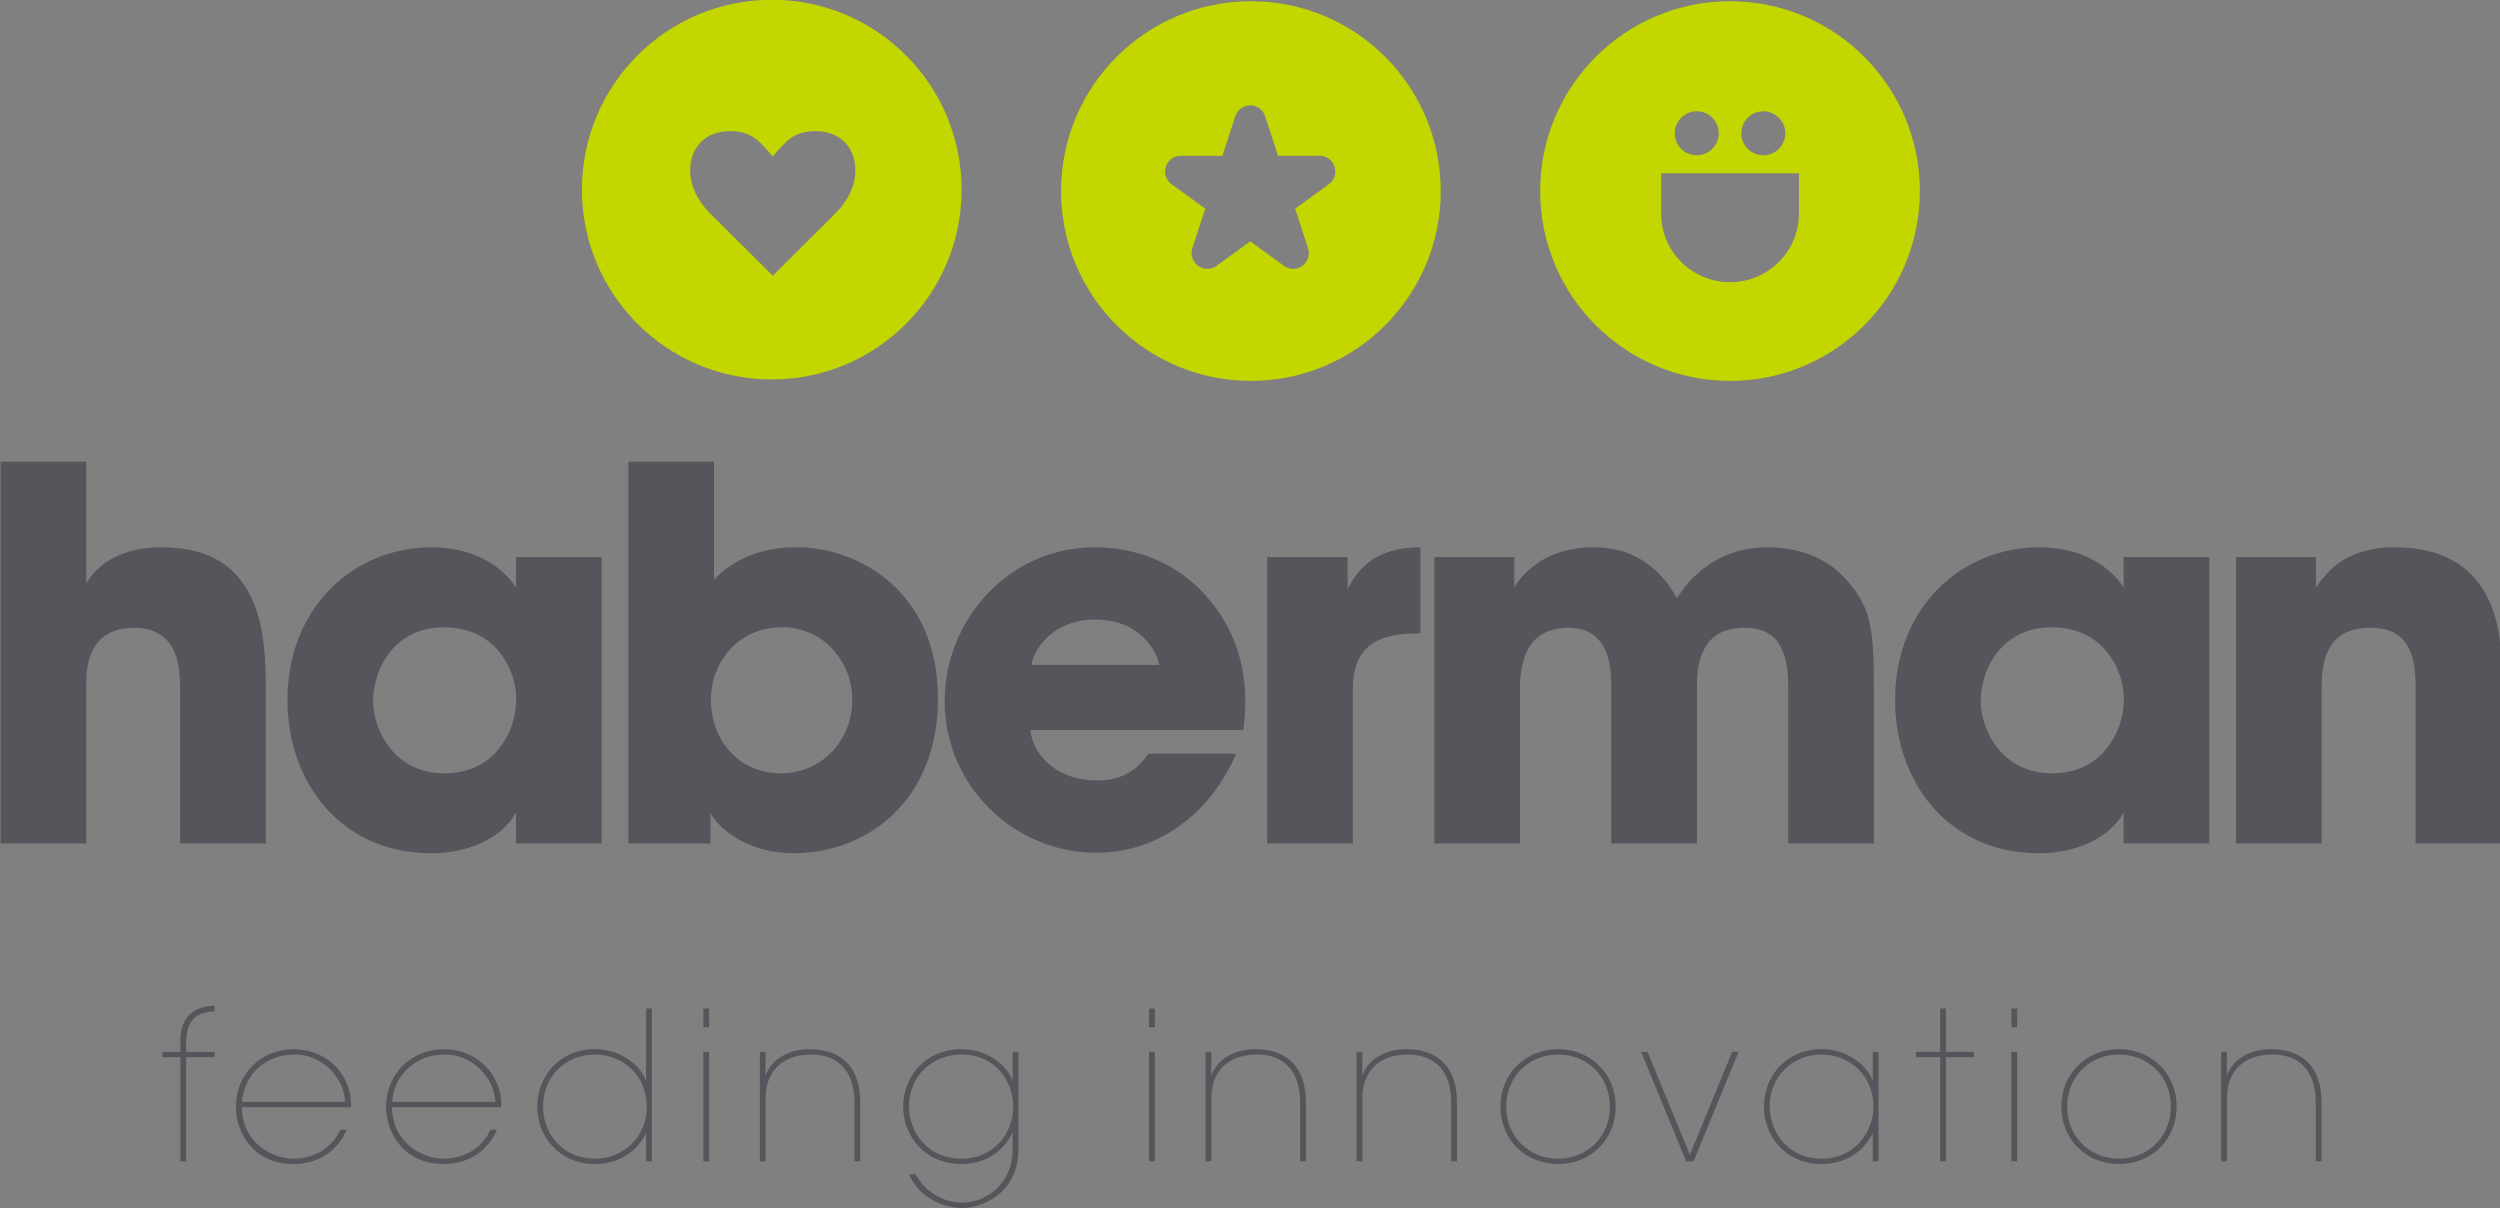 <?xml version="1.0" encoding="UTF-8" standalone="no"?>
<!DOCTYPE svg PUBLIC "-//W3C//DTD SVG 1.1//EN" "http://www.w3.org/Graphics/SVG/1.1/DTD/svg11.dtd">
<svg xmlns="http://www.w3.org/2000/svg" xmlns:xlink="http://www.w3.org/1999/xlink" xmlns:serif="http://www.serif.com/" width="300px" height="145px" xml:space="preserve" style="fill-rule:evenodd;clip-rule:evenodd;stroke-linejoin:round;stroke-miterlimit:2;">
    <rect width="100%" height="100%" fill="#808080" stroke="none"/>
    <g transform="matrix(0.974,0,0,0.974,-137.032,-346.52)">
        <path d="M230.606,371.172C227.231,371.172 224.965,373.429 224.965,376.784C224.965,378.839 225.948,380.935 227.736,382.678L235.896,390.801L244.061,382.672C245.84,380.924 246.823,378.833 246.823,376.784C246.823,373.429 244.558,371.172 241.182,371.172C238.445,371.172 237.244,372.347 235.893,373.886C234.539,372.347 233.336,371.172 230.606,371.172M235.774,401.765C223.291,401.765 213.136,391.613 213.136,379.13C213.136,366.652 223.291,356.499 235.774,356.499C248.255,356.499 258.405,366.652 258.405,379.13C258.405,391.613 248.255,401.765 235.774,401.765" style="fill:white;fill-rule:nonzero;"/>
    </g>
    <g transform="matrix(0.974,0,0,0.974,-137.032,-346.177)">
        <path d="M298.428,388.779C298.896,389.116 299.442,389.293 300.007,389.293C300.588,389.293 301.138,389.116 301.594,388.773C302.53,388.098 302.926,386.89 302.568,385.777L301.143,381.414L304.857,378.72C305.808,378.033 306.199,376.821 305.833,375.713C305.474,374.605 304.448,373.857 303.28,373.857L298.697,373.857L297.275,369.498C296.923,368.389 295.9,367.641 294.729,367.641C293.556,367.641 292.526,368.385 292.163,369.498L290.753,373.857L286.161,373.857C284.991,373.857 283.964,374.605 283.608,375.719C283.237,376.815 283.628,378.027 284.583,378.72L288.289,381.414L286.871,385.772C286.508,386.88 286.9,388.087 287.852,388.779C288.308,389.112 288.868,389.293 289.431,389.293C289.995,389.293 290.555,389.112 291.011,388.779L294.729,386.078L298.428,388.779ZM294.807,401.589C282.328,401.589 272.171,391.437 272.171,378.953C272.171,366.475 282.328,356.322 294.807,356.322C307.288,356.322 317.442,366.475 317.442,378.953C317.442,391.437 307.288,401.589 294.807,401.589" style="fill:white;fill-rule:nonzero;"/>
    </g>
    <g transform="matrix(0.974,0,0,0.974,-137.032,-346.175)">
        <path d="M349.727,368.374C347.824,368.374 346.273,369.924 346.273,371.838C346.273,373.747 347.824,375.296 349.727,375.296C351.643,375.296 353.202,373.747 353.202,371.838C353.202,369.924 351.643,368.374 349.727,368.374M357.931,368.374C356.023,368.374 354.47,369.924 354.47,371.838C354.47,373.747 356.023,375.296 357.931,375.296C359.847,375.296 361.402,373.747 361.402,371.838C361.402,369.924 359.847,368.374 357.931,368.374M344.594,381.705C344.594,386.796 348.74,390.936 353.834,390.936C358.931,390.936 363.078,386.796 363.078,381.705L363.078,376.01L344.594,376.01L344.594,381.705ZM353.834,401.588C341.354,401.588 331.201,391.438 331.201,378.953C331.201,366.475 341.354,356.323 353.834,356.323C366.313,356.323 376.467,366.475 376.467,378.953C376.467,391.438 366.313,401.588 353.834,401.588" style="fill:white;fill-rule:nonzero;"/>
    </g>
    <g transform="matrix(0.974,0,0,0.974,-137.032,-346.52)">
        <path d="M243.528,382.136L235.896,389.735L228.262,382.136C226.483,380.398 225.72,378.49 225.72,376.784C225.72,373.86 227.659,371.926 230.605,371.926C233.351,371.926 234.288,373.2 235.896,375.041C237.496,373.2 238.432,371.926 241.182,371.926C244.133,371.926 246.07,373.86 246.07,376.784C246.07,378.49 245.303,380.398 243.528,382.136M235.773,355.744C222.855,355.744 212.384,366.208 212.384,379.129C212.384,392.049 222.855,402.52 235.773,402.52C248.689,402.52 259.16,392.049 259.16,379.129C259.16,366.208 248.689,355.744 235.773,355.744" style="fill:rgb(195,214,0);fill-rule:nonzero;"/>
    </g>
    <g transform="matrix(0.974,0,0,0.974,-137.032,-346.175)">
        <path d="M304.413,378.11L300.258,381.121L301.85,386.006C302.106,386.801 301.82,387.681 301.142,388.169C300.809,388.418 300.408,388.539 300.007,388.539C299.613,388.539 299.219,388.418 298.872,388.169L294.729,385.148L290.565,388.169C290.226,388.418 289.825,388.539 289.431,388.539C289.04,388.539 288.637,388.418 288.298,388.169C287.624,387.681 287.327,386.801 287.591,386.006L289.177,381.121L285.03,378.11C284.353,377.617 284.059,376.743 284.325,375.946C284.581,375.145 285.326,374.609 286.161,374.609L291.302,374.609L292.881,369.731C293.142,368.936 293.887,368.395 294.729,368.395C295.558,368.395 296.306,368.936 296.557,369.731L298.146,374.609L303.28,374.609C304.119,374.609 304.857,375.145 305.113,375.946C305.377,376.743 305.09,377.617 304.413,378.11M294.808,355.568C281.884,355.568 271.418,366.032 271.418,378.952C271.418,391.873 281.884,402.343 294.808,402.343C307.723,402.343 318.194,391.873 318.194,378.952C318.194,366.032 307.723,355.568 294.808,355.568" style="fill:rgb(195,214,0);fill-rule:nonzero;"/>
    </g>
    <g transform="matrix(0.974,0,0,0.974,-137.032,-346.175)">
        <path d="M362.326,381.704C362.326,386.396 358.523,390.183 353.835,390.183C349.145,390.183 345.347,386.396 345.347,381.704L345.347,376.763L362.326,376.763L362.326,381.704ZM349.728,369.127C351.232,369.127 352.448,370.339 352.448,371.838C352.448,373.335 351.232,374.541 349.728,374.541C348.236,374.541 347.028,373.335 347.028,371.838C347.028,370.339 348.236,369.127 349.728,369.127M357.932,369.127C359.427,369.127 360.647,370.339 360.647,371.838C360.647,373.335 359.427,374.541 357.932,374.541C356.436,374.541 355.225,373.335 355.225,371.838C355.225,370.339 356.436,369.127 357.932,369.127M353.835,355.568C340.92,355.568 330.445,366.032 330.445,378.952C330.445,391.873 340.92,402.343 353.835,402.343C366.754,402.343 377.223,391.873 377.223,378.952C377.223,366.032 366.754,355.568 353.835,355.568" style="fill:rgb(195,214,0);fill-rule:nonzero;"/>
    </g>
    <g transform="matrix(0.974,0,0,0.974,-137.032,-235.426)">
        <path d="M140.76,298.587L151.313,298.587L151.313,313.588C153.221,310.41 156.779,309.139 160.53,309.139C165.932,309.139 169.11,311.044 171.018,314.161C172.926,317.211 173.434,321.406 173.434,325.919L173.434,345.626L162.882,345.626L162.882,326.429C162.882,324.458 162.626,322.616 161.802,321.279C160.911,319.944 159.514,319.056 157.224,319.056C154.302,319.056 152.775,320.389 152.076,321.914C151.313,323.44 151.313,325.157 151.313,326.048L151.313,345.626L140.76,345.626L140.76,298.587Z" style="fill:rgb(84,86,91);fill-rule:nonzero;"/>
    </g>
    <g transform="matrix(0.974,0,0,0.974,-137.032,-223.973)">
        <path d="M186.657,316.386C186.657,319.629 189.072,325.222 195.428,325.222C199.18,325.222 201.468,323.443 202.802,321.281C203.693,319.883 204.138,318.357 204.264,316.768C204.392,315.179 204.074,313.589 203.376,312.127C202.231,309.712 199.816,307.233 195.366,307.233C189.326,307.233 186.657,312.318 186.657,316.322L186.657,316.386ZM214.816,333.868L204.264,333.868L204.264,330.053C202.36,333.485 197.972,335.075 193.839,335.075C182.653,335.075 176.105,326.302 176.105,316.195C176.105,304.626 184.433,297.38 193.839,297.38C199.624,297.38 202.868,300.176 204.264,302.338L204.264,298.587L214.816,298.587L214.816,333.868Z" style="fill:rgb(84,86,91);fill-rule:nonzero;"/>
    </g>
    <g transform="matrix(0.974,0,0,0.974,-137.032,-234.25)">
        <path d="M245.696,326.684C245.696,322.17 242.262,317.784 237.05,317.784C231.457,317.784 228.277,322.297 228.277,326.684C228.277,331.576 231.584,335.773 236.858,335.773C242.262,335.773 245.696,331.387 245.696,326.746L245.696,326.684ZM218.107,297.38L228.659,297.38L228.659,311.935C232.408,307.93 237.431,307.93 238.893,307.93C246.267,307.93 256.248,313.207 256.248,326.556C256.248,339.269 247.411,345.626 238.448,345.626C233.489,345.626 229.676,343.211 228.214,340.667L228.214,344.419L218.107,344.419L218.107,297.38Z" style="fill:rgb(84,86,91);fill-rule:nonzero;"/>
    </g>
    <g transform="matrix(0.974,0,0,0.974,-137.032,-224.035)">
        <path d="M283.52,311.936C283.265,310.285 281.105,306.342 275.638,306.342C270.172,306.342 268.011,310.285 267.755,311.936L283.52,311.936ZM267.628,319.947C268.073,323.698 271.633,326.177 275.763,326.177C279.135,326.177 280.913,324.714 282.185,322.87L292.991,322.87C291.275,326.811 288.795,329.863 285.809,331.897C282.883,333.993 279.388,335.075 275.763,335.075C265.659,335.075 257.075,326.875 257.075,316.386C257.075,306.534 264.831,297.444 275.573,297.444C280.976,297.444 285.619,299.542 288.921,303.039C293.37,307.806 294.706,313.464 293.881,319.947L267.628,319.947Z" style="fill:rgb(84,86,91);fill-rule:nonzero;"/>
    </g>
    <g transform="matrix(0.974,0,0,0.974,-137.032,-225.15)">
        <path d="M296.807,299.795L306.723,299.795L306.723,303.736C307.74,301.831 309.584,298.588 315.687,298.588L315.687,309.204L315.305,309.204C309.902,309.204 307.361,311.174 307.361,316.132L307.361,335.075L296.807,335.075L296.807,299.795Z" style="fill:rgb(84,86,91);fill-rule:nonzero;"/>
    </g>
    <g transform="matrix(0.974,0,0,0.974,-137.032,-225.15)">
        <path d="M317.403,299.795L327.257,299.795L327.257,303.546C327.257,303.546 327.891,302.276 329.418,301.068C330.943,299.795 333.422,298.588 337.108,298.588C339.523,298.588 342.575,299.224 345.183,301.957C345.945,302.719 346.646,303.674 347.279,304.882C347.978,303.801 348.806,302.719 349.823,301.831C351.92,299.923 354.781,298.588 358.468,298.588C360.946,298.588 364.887,299.161 367.748,302.148C371.054,305.644 371.563,307.997 371.563,315.815L371.563,335.075L361.009,335.075L361.009,316.323C361.009,314.861 361.009,312.954 360.312,311.365C359.674,309.712 358.339,308.505 355.608,308.505C352.683,308.505 351.22,309.84 350.521,311.428C349.758,313.018 349.758,314.798 349.758,315.815L349.758,335.075L339.205,335.075L339.205,315.878C339.205,314.924 339.205,313.08 338.572,311.492C337.87,309.84 336.601,308.505 333.93,308.505C330.943,308.505 329.481,309.902 328.719,311.619C327.956,313.335 327.956,315.242 327.956,316.323L327.956,335.075L317.403,335.075L317.403,299.795Z" style="fill:rgb(84,86,91);fill-rule:nonzero;"/>
    </g>
    <g transform="matrix(0.974,0,0,0.974,-137.032,-223.973)">
        <path d="M384.723,316.386C384.723,319.629 387.138,325.222 393.498,325.222C397.247,325.222 399.535,323.443 400.869,321.281C401.759,319.883 402.205,318.357 402.33,316.768C402.459,315.179 402.141,313.589 401.442,312.127C400.298,309.712 397.881,307.233 393.432,307.233C387.391,307.233 384.723,312.318 384.723,316.322L384.723,316.386ZM412.882,333.868L402.33,333.868L402.33,330.053C400.424,333.485 396.038,335.075 391.906,335.075C380.719,335.075 374.171,326.302 374.171,316.195C374.171,304.626 382.5,297.38 391.906,297.38C397.692,297.38 400.933,300.176 402.33,302.338L402.33,298.587L412.882,298.587L412.882,333.868Z" style="fill:rgb(84,86,91);fill-rule:nonzero;"/>
    </g>
    <g transform="matrix(0.974,0,0,0.974,-137.032,-225.15)">
        <path d="M416.175,299.795L426.025,299.795L426.025,303.546C427.236,301.831 429.459,298.588 435.751,298.588C447.641,298.588 448.847,308.25 448.847,313.018L448.847,335.075L438.295,335.075L438.295,315.815C438.295,311.938 437.469,308.505 432.765,308.505C427.552,308.505 426.728,312.255 426.728,315.878L426.728,335.075L416.175,335.075L416.175,299.795Z" style="fill:rgb(84,86,91);fill-rule:nonzero;"/>
    </g>
    <g transform="matrix(0.974,0,0,0.974,-137.032,-131.991)">
        <path d="M162.91,265.768L160.695,265.768L160.695,265.106L162.91,265.106L162.91,263.758C162.91,259.456 166.422,259.456 167.134,259.431L167.134,260.118C166.116,260.195 163.622,260.195 163.622,263.961L163.622,265.106L167.134,265.106L167.134,265.768L163.622,265.768L163.622,278.594L162.91,278.594L162.91,265.768Z" style="fill:rgb(84,86,91);fill-rule:nonzero;"/>
    </g>
    <g transform="matrix(0.974,0,0,0.974,-137.032,-126.463)">
        <path d="M183.212,265.59C183.059,262.333 180.031,259.635 176.875,259.762C173.542,259.762 170.717,262.179 170.513,265.59L183.212,265.59ZM170.488,266.251C170.538,270.654 174.228,272.613 176.875,272.587C179.369,272.587 181.557,271.315 182.626,269.025L183.415,269.025C182.805,270.449 181.837,271.519 180.692,272.231C179.547,272.918 178.224,273.249 176.85,273.249C171.76,273.249 169.749,269.202 169.749,266.2C169.749,262.154 172.854,259.101 176.875,259.101C178.682,259.101 180.413,259.736 181.71,260.907C183.185,262.23 184.052,264.265 183.924,266.251L170.488,266.251Z" style="fill:rgb(84,86,91);fill-rule:nonzero;"/>
    </g>
    <g transform="matrix(0.974,0,0,0.974,-137.032,-126.463)">
        <path d="M201.715,265.59C201.562,262.333 198.534,259.635 195.378,259.762C192.045,259.762 189.22,262.179 189.016,265.59L201.715,265.59ZM188.991,266.251C189.041,270.654 192.731,272.613 195.378,272.587C197.872,272.587 200.06,271.315 201.129,269.025L201.918,269.025C201.307,270.449 200.34,271.519 199.195,272.231C198.049,272.918 196.727,273.249 195.353,273.249C190.263,273.249 188.252,269.202 188.252,266.2C188.252,262.154 191.357,259.101 195.378,259.101C197.185,259.101 198.916,259.736 200.213,260.907C201.688,262.23 202.555,264.265 202.427,266.251L188.991,266.251Z" style="fill:rgb(84,86,91);fill-rule:nonzero;"/>
    </g>
    <g transform="matrix(0.974,0,0,0.974,-137.032,-131.347)">
        <path d="M207.592,271.213C207.618,274.241 209.704,277.602 214.056,277.602C215.837,277.602 217.441,276.889 218.585,275.718C219.73,274.547 220.418,272.918 220.367,271.136C220.367,269.33 219.679,267.753 218.535,266.608C217.389,265.461 215.785,264.775 213.979,264.775C210.468,264.775 207.592,267.396 207.592,271.187L207.592,271.213ZM221.004,277.932L220.29,277.932L220.29,274.445C219.07,276.863 216.83,278.263 213.979,278.263C209.551,278.263 206.878,274.827 206.878,271.187C206.878,267.472 209.628,264.113 213.979,264.113C217.237,264.113 219.578,266.124 220.29,268.007L220.29,259.1L221.004,259.1L221.004,277.932Z" style="fill:rgb(84,86,91);fill-rule:nonzero;"/>
    </g>
    <g transform="matrix(0.974,0,0,0.974,-137.032,-131.67)">
        <path d="M227.344,264.775L228.056,264.775L228.056,278.263L227.344,278.263L227.344,264.775ZM227.344,259.432L228.056,259.432L228.056,261.747L227.344,261.747L227.344,259.432Z" style="fill:rgb(84,86,91);fill-rule:nonzero;"/>
    </g>
    <g transform="matrix(0.974,0,0,0.974,-137.032,-126.836)">
        <path d="M234.307,259.813L235.019,259.813C235.019,260.729 235.019,261.619 234.993,262.74C235.909,260.399 238.25,259.431 240.643,259.482C244.664,259.585 246.674,262.001 246.674,266.047L246.674,273.301L245.962,273.301L245.962,266.047C245.962,262.409 244.18,260.094 240.49,260.144C237.284,260.195 235.019,262.001 235.019,265.539L235.019,273.301L234.307,273.301L234.307,259.813Z" style="fill:rgb(84,86,91);fill-rule:nonzero;"/>
    </g>
    <g transform="matrix(0.974,0,0,0.974,-137.032,-121.184)">
        <path d="M252.678,260.78C252.705,263.808 254.816,267.169 259.218,267.169C261.05,267.169 262.629,266.456 263.749,265.285C264.868,264.114 265.529,262.485 265.529,260.703C265.529,259.533 265.123,257.955 264.13,256.657C263.137,255.359 261.534,254.342 259.143,254.342C255.554,254.342 252.678,256.963 252.678,260.754L252.678,260.78ZM266.166,265.998C266.166,268.822 264.97,270.629 263.519,271.748C262.069,272.844 260.363,273.25 259.321,273.25C256.622,273.25 253.848,271.774 252.678,269.102L253.492,269.102C253.823,269.637 254.281,270.45 255.249,271.189C256.496,272.181 257.997,272.59 259.218,272.59C262.374,272.59 265.454,270.044 265.454,266.124L265.454,263.935C264.231,266.43 261.992,267.83 259.143,267.83C254.639,267.83 251.966,264.394 251.966,260.754C251.966,257.039 254.715,253.68 259.143,253.68C262.401,253.68 264.742,255.691 265.454,257.574L265.454,254.011L266.166,254.011L266.166,265.998Z" style="fill:rgb(84,86,91);fill-rule:nonzero;"/>
    </g>
    <g transform="matrix(0.974,0,0,0.974,-137.032,-131.67)">
        <path d="M282.257,264.775L282.969,264.775L282.969,278.263L282.257,278.263L282.257,264.775ZM282.257,259.432L282.969,259.432L282.969,261.747L282.257,261.747L282.257,259.432Z" style="fill:rgb(84,86,91);fill-rule:nonzero;"/>
    </g>
    <g transform="matrix(0.974,0,0,0.974,-137.032,-126.836)">
        <path d="M289.218,259.813L289.93,259.813C289.93,260.729 289.93,261.619 289.903,262.74C290.82,260.399 293.161,259.431 295.554,259.482C299.575,259.585 301.585,262.001 301.585,266.047L301.585,273.301L300.873,273.301L300.873,266.047C300.873,262.409 299.091,260.094 295.401,260.144C292.195,260.195 289.93,262.001 289.93,265.539L289.93,273.301L289.218,273.301L289.218,259.813Z" style="fill:rgb(84,86,91);fill-rule:nonzero;"/>
    </g>
    <g transform="matrix(0.974,0,0,0.974,-137.032,-126.836)">
        <path d="M307.825,259.813L308.537,259.813C308.537,260.729 308.537,261.619 308.511,262.74C309.427,260.399 311.768,259.431 314.161,259.482C318.182,259.585 320.192,262.001 320.192,266.047L320.192,273.301L319.48,273.301L319.48,266.047C319.48,262.409 317.698,260.094 314.008,260.144C310.802,260.195 308.537,262.001 308.537,265.539L308.537,273.301L307.825,273.301L307.825,259.813Z" style="fill:rgb(84,86,91);fill-rule:nonzero;"/>
    </g>
    <g transform="matrix(0.974,0,0,0.974,-137.032,-126.464)">
        <path d="M326.262,266.2C326.262,269.839 329.01,272.589 332.649,272.589C336.288,272.589 339.037,269.839 339.037,266.174C339.037,262.511 336.288,259.762 332.649,259.762C329.01,259.762 326.262,262.511 326.262,266.174L326.262,266.2ZM325.548,266.15C325.548,262.154 328.603,259.1 332.649,259.1C336.696,259.1 339.75,262.154 339.75,266.174C339.75,270.221 336.696,273.25 332.649,273.25C328.603,273.25 325.548,270.221 325.548,266.174L325.548,266.15Z" style="fill:rgb(84,86,91);fill-rule:nonzero;"/>
    </g>
    <g transform="matrix(0.974,0,0,0.974,-137.032,-126.464)">
        <path d="M349.345,272.919L348.429,272.919L342.88,259.431L343.669,259.431L348.887,272.106L354.104,259.431L354.892,259.431L349.345,272.919Z" style="fill:rgb(84,86,91);fill-rule:nonzero;"/>
    </g>
    <g transform="matrix(0.974,0,0,0.974,-137.032,-126.464)">
        <path d="M358.72,266.2C358.746,269.228 360.832,272.589 365.184,272.589C368.059,272.589 370.248,270.832 371.113,268.389C371.393,267.651 371.52,266.837 371.495,266.023C371.495,265.208 371.341,264.394 371.036,263.682C370.121,261.341 367.855,259.762 365.107,259.762C361.596,259.762 358.72,262.383 358.72,266.174L358.72,266.2ZM372.132,272.919L371.418,272.919L371.418,269.432C370.198,271.85 367.958,273.25 365.107,273.25C360.679,273.25 358.007,269.814 358.007,266.174C358.007,262.459 360.756,259.1 365.107,259.1C368.365,259.1 370.706,261.111 371.418,262.994L371.418,259.431L372.132,259.431L372.132,272.919Z" style="fill:rgb(84,86,91);fill-rule:nonzero;"/>
    </g>
    <g transform="matrix(0.974,0,0,0.974,-137.032,-131.67)">
        <path d="M379.725,265.438L376.747,265.438L376.747,264.776L379.725,264.776L379.725,259.431L380.437,259.431L380.437,264.776L383.898,264.776L383.898,265.438L380.437,265.438L380.437,278.264L379.725,278.264L379.725,265.438Z" style="fill:rgb(84,86,91);fill-rule:nonzero;"/>
    </g>
    <g transform="matrix(0.974,0,0,0.974,-137.032,-131.67)">
        <path d="M388.498,264.775L389.21,264.775L389.21,278.263L388.498,278.263L388.498,264.775ZM388.498,259.432L389.21,259.432L389.21,261.747L388.498,261.747L388.498,259.432Z" style="fill:rgb(84,86,91);fill-rule:nonzero;"/>
    </g>
    <g transform="matrix(0.974,0,0,0.974,-137.032,-126.464)">
        <path d="M395.372,266.2C395.372,269.839 398.12,272.589 401.759,272.589C405.398,272.589 408.147,269.839 408.147,266.174C408.147,262.511 405.398,259.762 401.759,259.762C398.12,259.762 395.372,262.511 395.372,266.174L395.372,266.2ZM394.659,266.15C394.659,262.154 397.713,259.1 401.759,259.1C405.806,259.1 408.86,262.154 408.86,266.174C408.86,270.221 405.806,273.25 401.759,273.25C397.713,273.25 394.659,270.221 394.659,266.174L394.659,266.15Z" style="fill:rgb(84,86,91);fill-rule:nonzero;"/>
    </g>
    <g transform="matrix(0.974,0,0,0.974,-137.032,-126.836)">
        <path d="M414.345,259.813L415.057,259.813C415.057,260.729 415.057,261.619 415.031,262.74C415.947,260.399 418.288,259.431 420.681,259.482C424.702,259.585 426.712,262.001 426.712,266.047L426.712,273.301L426,273.301L426,266.047C426,262.409 424.218,260.094 420.528,260.144C417.322,260.195 415.057,262.001 415.057,265.539L415.057,273.301L414.345,273.301L414.345,259.813Z" style="fill:rgb(84,86,91);fill-rule:nonzero;"/>
    </g>
</svg>
